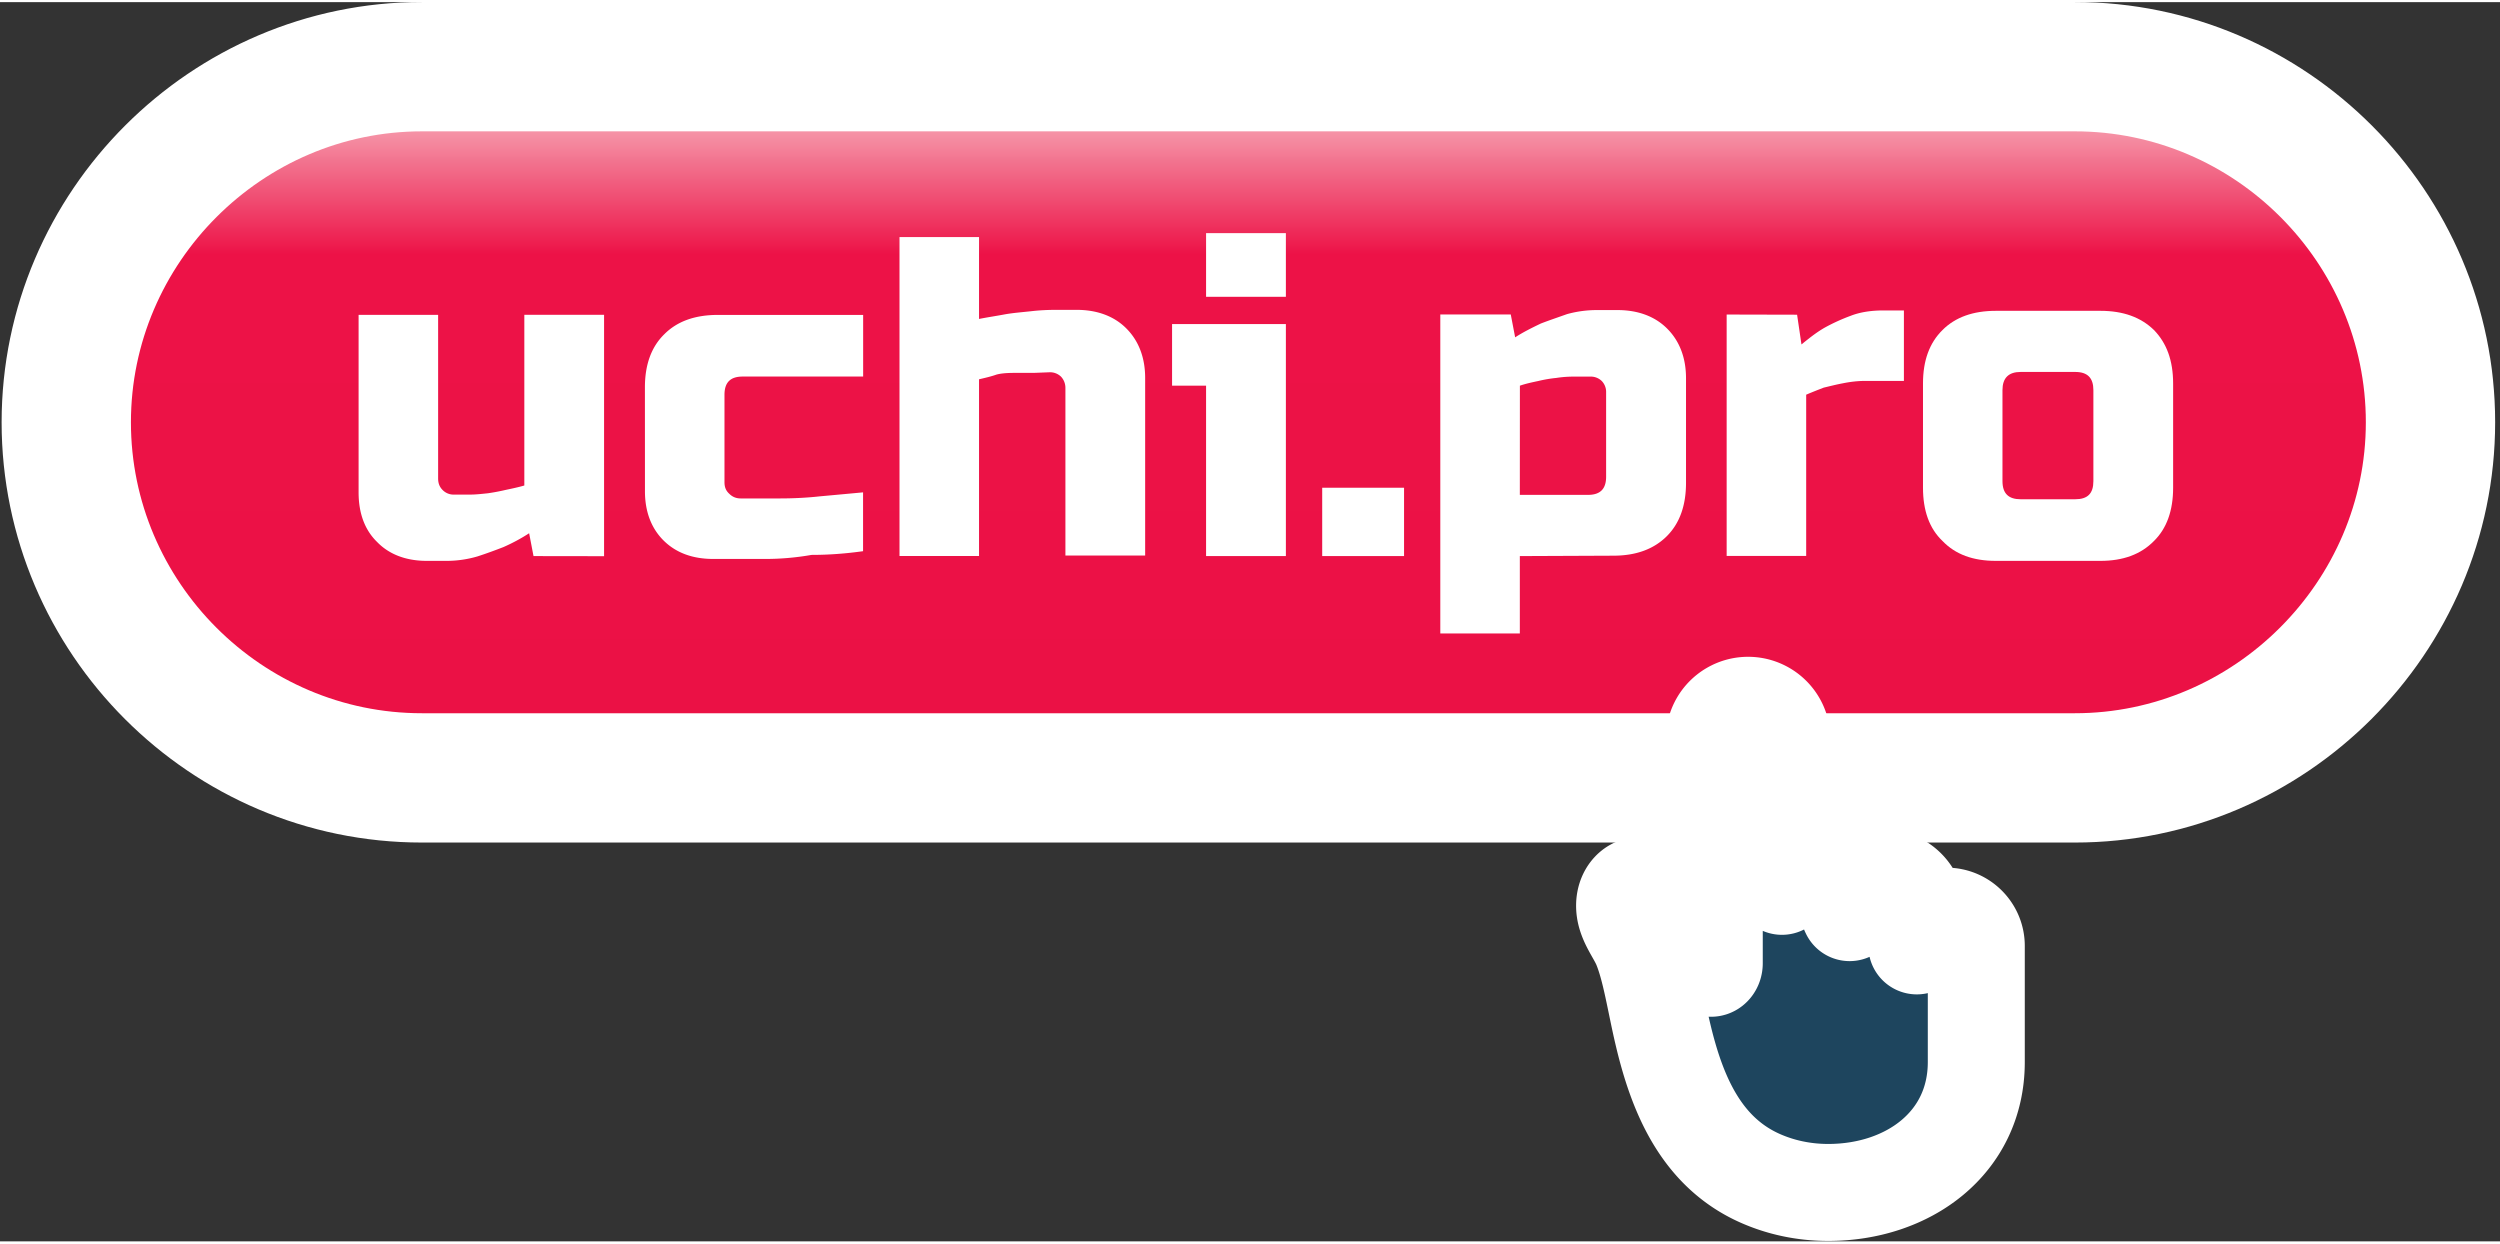 <?xml version="1.0" encoding="UTF-8"?>
<svg width="154" height="76.6" version="1.2" viewBox="0 0 116 57.5" xmlns="http://www.w3.org/2000/svg" xmlns:xlink="http://www.w3.org/1999/xlink"><rect x="0" y="0" width="116" height="57.5" fill="#333333" stroke="none"/><defs><symbol id="b" overflow="visible"><path d="m9.17 0-.203-1.06c-.36.235-.766.454-1.19.641-.36.14-.781.297-1.22.438a5.07 5.07 0 01-1.39.203h-.953c-.953 0-1.74-.297-2.3-.875-.578-.563-.86-1.34-.86-2.3v-8.24h3.69v7.59c0 .218.063.39.203.531a.708.708 0 00.531.219h.735c.281 0 .547-.031.843-.062a9.69 9.69 0 00.829-.157c.296-.062.593-.125.859-.203v-7.92h3.7v11.2z"/></symbol><symbol id="c" overflow="visible"><path d="m.844-7.83c0-1.05.297-1.88.906-2.47.594-.594 1.42-.89 2.47-.89h6.75v2.86h-5.59c-.563 0-.844.265-.844.844v4.06c0 .219.063.39.219.531.14.141.312.22.531.22h1.81c.64 0 1.28-.032 1.84-.095.688-.062 1.36-.125 2.03-.187v2.73c-.782.11-1.58.172-2.39.172a12.4 12.4 0 01-2.23.188h-2.33c-.953 0-1.73-.282-2.31-.86-.563-.562-.86-1.33-.86-2.28z"/></symbol><symbol id="d" overflow="visible"><path d="m7.28-8.5h-.89c-.313 0-.594.016-.829.078-.265.094-.546.156-.812.219v8.2h-3.69v-14.8h3.69v3.8c.39-.078.812-.14 1.23-.219.36-.062.766-.094 1.19-.14.406-.047.797-.063 1.16-.063h.953c.953 0 1.74.297 2.3.86.578.578.875 1.36.875 2.3v8.24h-3.7v-7.77a.756.756 0 00-.203-.53.73.73 0 00-.531-.204z"/></symbol><symbol id="e" overflow="visible"><path d="M5.703-10.766V0H2v-7.906H.422v-2.86zM2-14.984h3.703v2.953H2z"/></symbol><symbol id="f" overflow="visible"><path d="M.64-3.172h3.798V0H.64z"/></symbol><symbol id="g" overflow="visible"><path d="m4.75-2.84h3.16c.578 0 .844-.281.844-.844v-3.91a.73.73 0 00-.203-.53.73.73 0 00-.531-.204h-.736c-.281 0-.547.016-.843.062a6.08 6.08 0 00-.829.141c-.296.063-.593.125-.859.219zm0 2.84v3.59h-3.69v-14.8h3.27l.203 1.06c.36-.234.766-.437 1.19-.64.36-.14.781-.282 1.22-.438a5.15 5.15 0 011.39-.187h.953c.953 0 1.74.297 2.3.86.578.577.875 1.36.875 2.3v4.86c0 1.05-.297 1.88-.89 2.47-.61.609-1.44.906-2.48.906z"/></symbol><symbol id="h" overflow="visible"><path d="m4.33-11.2.203 1.38c.328-.266.672-.547 1.08-.781a8.81 8.81 0 011.2-.547c.438-.172.954-.25 1.52-.25h.953v3.27h-1.8c-.359 0-.718.047-1.03.11-.329.062-.626.14-.891.202-.282.11-.563.219-.813.328v7.48h-3.69v-11.2z"/></symbol><symbol id="i" overflow="visible"><path d="m12.5-3.17c0 1.06-.297 1.89-.89 2.47-.61.625-1.44.922-2.48.922h-4.86c-1.05 0-1.87-.297-2.47-.922-.61-.578-.906-1.41-.906-2.47v-4.84c0-1.06.297-1.88.906-2.48.594-.594 1.42-.89 2.47-.89h4.86c1.05 0 1.87.296 2.48.89.593.61.89 1.42.89 2.48zm-3.7-4.53c0-.563-.266-.844-.844-.844h-2.53c-.562 0-.844.281-.844.844v4.22c0 .578.282.843.844.843h2.53c.578 0 .844-.265.844-.843z"/></symbol><linearGradient id="a" x1="203" x2="236" y1="17.3" y2="17.3" gradientTransform="rotate(-90 139 99.1)" gradientUnits="userSpaceOnUse"><stop stop-color="#eb1145" offset="0"/><stop stop-color="#ed1247" offset=".72"/><stop stop-color="#fde4e3" stop-opacity=".98" offset="1"/></linearGradient></defs><path transform="translate(.375 .375)" d="m19.2 2.62h76.7c9.1 0 16.5 7.45 16.5 16.5s-7.45 16.5-16.5 16.5h-76.7c-9.09 0-16.5-7.44-16.5-16.5s7.44-16.5 16.5-16.5" fill="url(#a)" fill-rule="evenodd" stroke="#fff" stroke-linecap="round" stroke-linejoin="round" stroke-width="6" paint-order="stroke markers fill"/><g transform="translate(-161 2.2)" fill="#fff"><use x="176.585" y="23.503" width="100%" height="100%" xlink:href="#b"/><use x="190.08" y="23.503" width="100%" height="100%" xlink:href="#c"/><use x="201.678" y="23.503" width="100%" height="100%" xlink:href="#d"/><use x="214.962" y="23.503" width="100%" height="100%" xlink:href="#e"/><use x="221.71" y="23.503" width="100%" height="100%" xlink:href="#f"/><use x="226.77" y="23.503" width="100%" height="100%" xlink:href="#g"/><use x="240.055" y="23.503" width="100%" height="100%" xlink:href="#h"/><use x="249.333" y="23.503" width="100%" height="100%" xlink:href="#i"/></g><path d="m85.8 42.2c0-.86.703-1.57 1.57-1.57.86 0 1.57.707 1.57 1.57v1.59c0-.754.62-1.38 1.38-1.38.758 0 1.38.62 1.38 1.38v5.39c0 3.75-3.15 6.05-6.87 6.05-1.14 0-2.2-.234-3.14-.648-2.77-1.22-3.88-3.94-4.53-6.69-.348-1.46-.57-3.04-1.02-4.11-.234-.55-.664-1.06-.746-1.66-.074-.57.18-.941.438-1.07.566-.297 1.02-.035 1.44.336.863.761 1.54 1.89 2.04 3.38.066.136.23.027.23-.172v-10.4a1.57 1.57 0 013.14 0v6.83c0-.86.702-1.57 1.57-1.57s1.57.707 1.57 1.57v1.22" fill="#1e455e" fill-rule="evenodd" stroke="#fff" stroke-linecap="round" stroke-linejoin="round" stroke-width="4.5" paint-order="stroke markers fill"/></svg>
